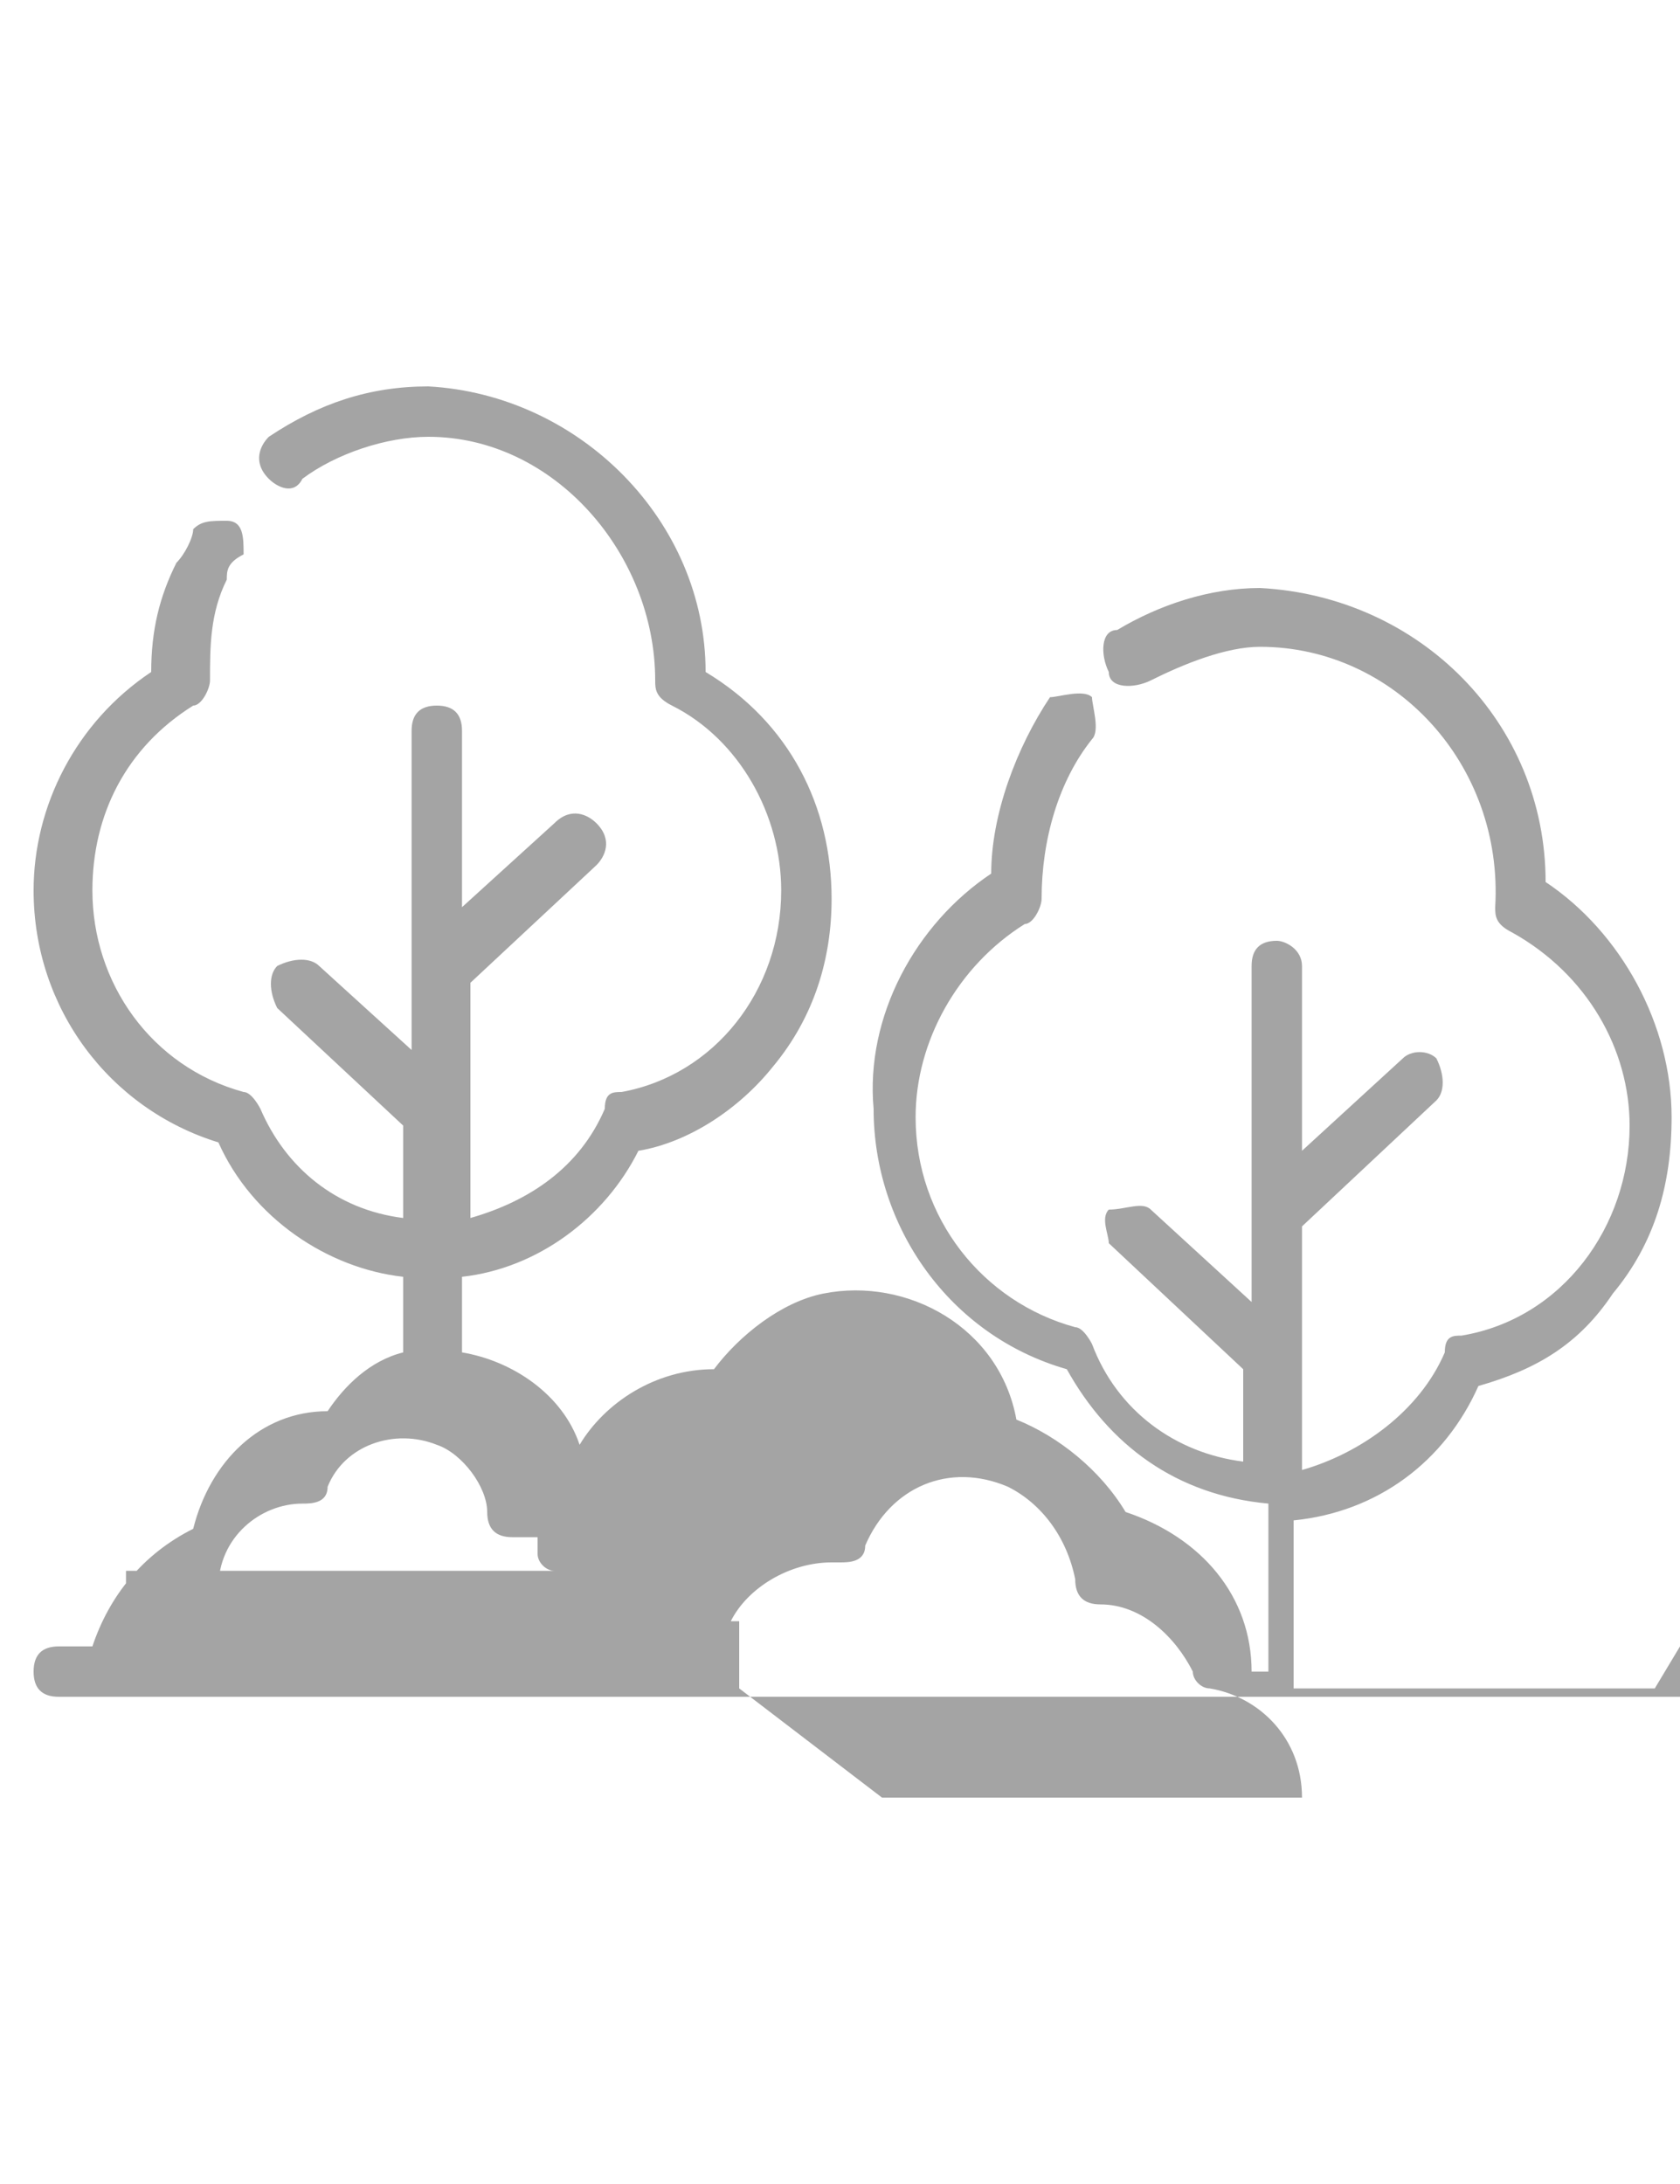 <?xml version="1.0" encoding="UTF-8"?>
<svg id="_Слой_1" data-name="Слой_1" xmlns="http://www.w3.org/2000/svg" version="1.1" viewBox="0 0 20 26">
  <!-- Generator: Adobe Illustrator 29.4.0, SVG Export Plug-In . SVG Version: 2.1.0 Build 152)  -->
  <defs>
    <style>
      .st0 {
        fill: #a4a4a4;
      }

      .st1 {
        fill: #1a7fa7;
        fill-opacity: 0;
      }
    </style>
  </defs>
  <g id="landscaped">
    <rect id="Rectangle_1293" class="st1" width="20" height="26"/>
    <path id="Path_273" class="st0" d="M19.7,20.1h-4.3v-2c1-.1,1.8-.7,2.2-1.6.7-.2,1.2-.5,1.6-1.1.5-.6.7-1.3.7-2.1,0-1.1-.6-2.2-1.5-2.8,0-1.9-1.5-3.4-3.4-3.5-.6,0-1.2.2-1.7.5-.2,0-.2.3-.1.5,0,.2.3.2.5.1.4-.2.9-.4,1.3-.4,1.6,0,2.9,1.4,2.8,3.1,0,.1,0,.2.2.3.9.5,1.4,1.4,1.4,2.3,0,1.2-.8,2.3-2,2.5-.1,0-.2,0-.2.2-.3.7-1,1.2-1.7,1.4v-2.9l1.6-1.5c.1-.1.1-.3,0-.5-.1-.1-.3-.1-.4,0l-1.2,1.1v-2.2c0-.2-.2-.3-.3-.3-.2,0-.3.1-.3.3v4l-1.2-1.1c-.1-.1-.3,0-.5,0-.1.1,0,.3,0,.4l1.6,1.5v1.1c-.8-.1-1.5-.6-1.8-1.4,0,0-.1-.2-.2-.2-1.1-.3-1.9-1.3-1.9-2.5,0-.9.5-1.8,1.3-2.3.1,0,.2-.2.2-.3h0c0-.7.2-1.4.6-1.9.1-.1,0-.4,0-.5-.1-.1-.4,0-.5,0-.4.6-.7,1.4-.7,2.1-.9.6-1.5,1.7-1.4,2.8,0,1.4.9,2.7,2.3,3.1.5.9,1.3,1.5,2.4,1.6v2h-.2c0-.9-.6-1.6-1.5-1.9-.3-.5-.8-.9-1.3-1.1-.2-1.1-1.3-1.7-2.3-1.5-.5.1-1,.5-1.3.9-.7,0-1.3.4-1.6.9-.2-.6-.8-1-1.4-1.1v-.9c.9-.1,1.7-.7,2.1-1.5.6-.1,1.2-.5,1.6-1,.5-.6.7-1.3.7-2,0-1.1-.5-2.1-1.5-2.7,0-1.8-1.5-3.3-3.3-3.4-.7,0-1.3.2-1.9.6-.1.1-.2.3,0,.5.1.1.3.2.4,0,.4-.3,1-.5,1.5-.5,1.5,0,2.7,1.4,2.7,2.9,0,.1,0,.2.2.3.8.4,1.3,1.3,1.3,2.2,0,1.2-.8,2.2-1.9,2.4-.1,0-.2,0-.2.2-.3.7-.9,1.1-1.6,1.3v-2.8l1.5-1.4c.1-.1.2-.3,0-.5-.1-.1-.3-.2-.5,0,0,0,0,0,0,0l-1.1,1v-2.1c0-.2-.1-.3-.3-.3s-.3.1-.3.3c0,0,0,0,0,0v3.8l-1.1-1c-.1-.1-.3-.1-.5,0-.1.1-.1.3,0,.5l1.5,1.4v1.1c-.8-.1-1.4-.6-1.7-1.3,0,0-.1-.2-.2-.2-1.1-.3-1.8-1.3-1.8-2.4,0-.9.4-1.7,1.2-2.2.1,0,.2-.2.2-.3h0c0-.4,0-.8.2-1.2,0-.1,0-.2.2-.3,0-.2,0-.4-.2-.4-.2,0-.3,0-.4.1,0,.1-.1.3-.2.4-.2.4-.3.8-.3,1.3-.9.6-1.4,1.6-1.4,2.6,0,1.4.9,2.6,2.2,3,.4.9,1.3,1.5,2.2,1.6v.9c-.4.1-.7.4-.9.7-.8,0-1.4.6-1.6,1.4-.6.3-1,.8-1.2,1.4h-.4c-.2,0-.3.1-.3.3,0,.2.1.3.3.3,0,0,0,0,0,0h19.3c.2,0,.3-.1.3-.3s-.1-.3-.3-.3h0ZM1.5,20.1c.2-.4.5-.7.9-.9.1,0,.2-.2.2-.3,0-.6.5-1,1-1h0c.1,0,.3,0,.3-.2.2-.5.8-.7,1.3-.5.3.1.6.5.6.8,0,.2.1.3.3.3,0,0,.2,0,.3,0h0s0,0,0,0h0s0,0,0,0h0s0,0,0,0h0s0,0,0,0h0s0,0,0,0h0s0,0,0,.1h0s0,0,0,0h0s0,0,0,.1h0s0,0,0,0h0s0,0,0,0h0c0,.1.1.2.2.2,0,0,0,0,0,0h0s0,0,0,0h0s0,0,0,0h0s0,0,0,0h0s0,0,0,0h0s0,0,0,0h0s0,0,0,0h0s0,0,0,0h0s0,0,0,0h0s0,0,0,0h0s0,0,0,0h0s0,0,0,0h0c0,0,0,0,0,0h0c0,0,0,0,0,0s0,0,0,0,0,0,0,0H1.5ZM8.8,20.1h0s0,0,0-.1h0s0,0,0-.1h0s0,0,0-.1h0s0,0,0-.1h0c0,0,0,0,0-.1h0s0,0,0-.1h0s0,0,0-.1h0s0,0,0-.1h0s0,0,0,0h0s0,0,0,0h0s0,0,0,0h0s0,0,0,0h0s0,0,0,0h0s0,0,0,0h0s0,0,0,0h0s0,0-.1,0h0s0,0,0,0h0s0,0,0,0h0s0,0,0,0h0s0,0,0,0c0,0,0,0,0,0h0s0,0,0,0h0s0,0,0,0h0s0,0,0,0h0s0,0,0,0c.2-.4.7-.7,1.2-.7h.1c.1,0,.3,0,.3-.2.3-.7,1-1,1.7-.7.4.2.7.6.8,1.1,0,.2.1.3.3.3.5,0,.9.4,1.1.8,0,.1.1.2.2.2.6.1,1.1.6,1.1,1.3h-5Z"/>
  </g>
</svg>